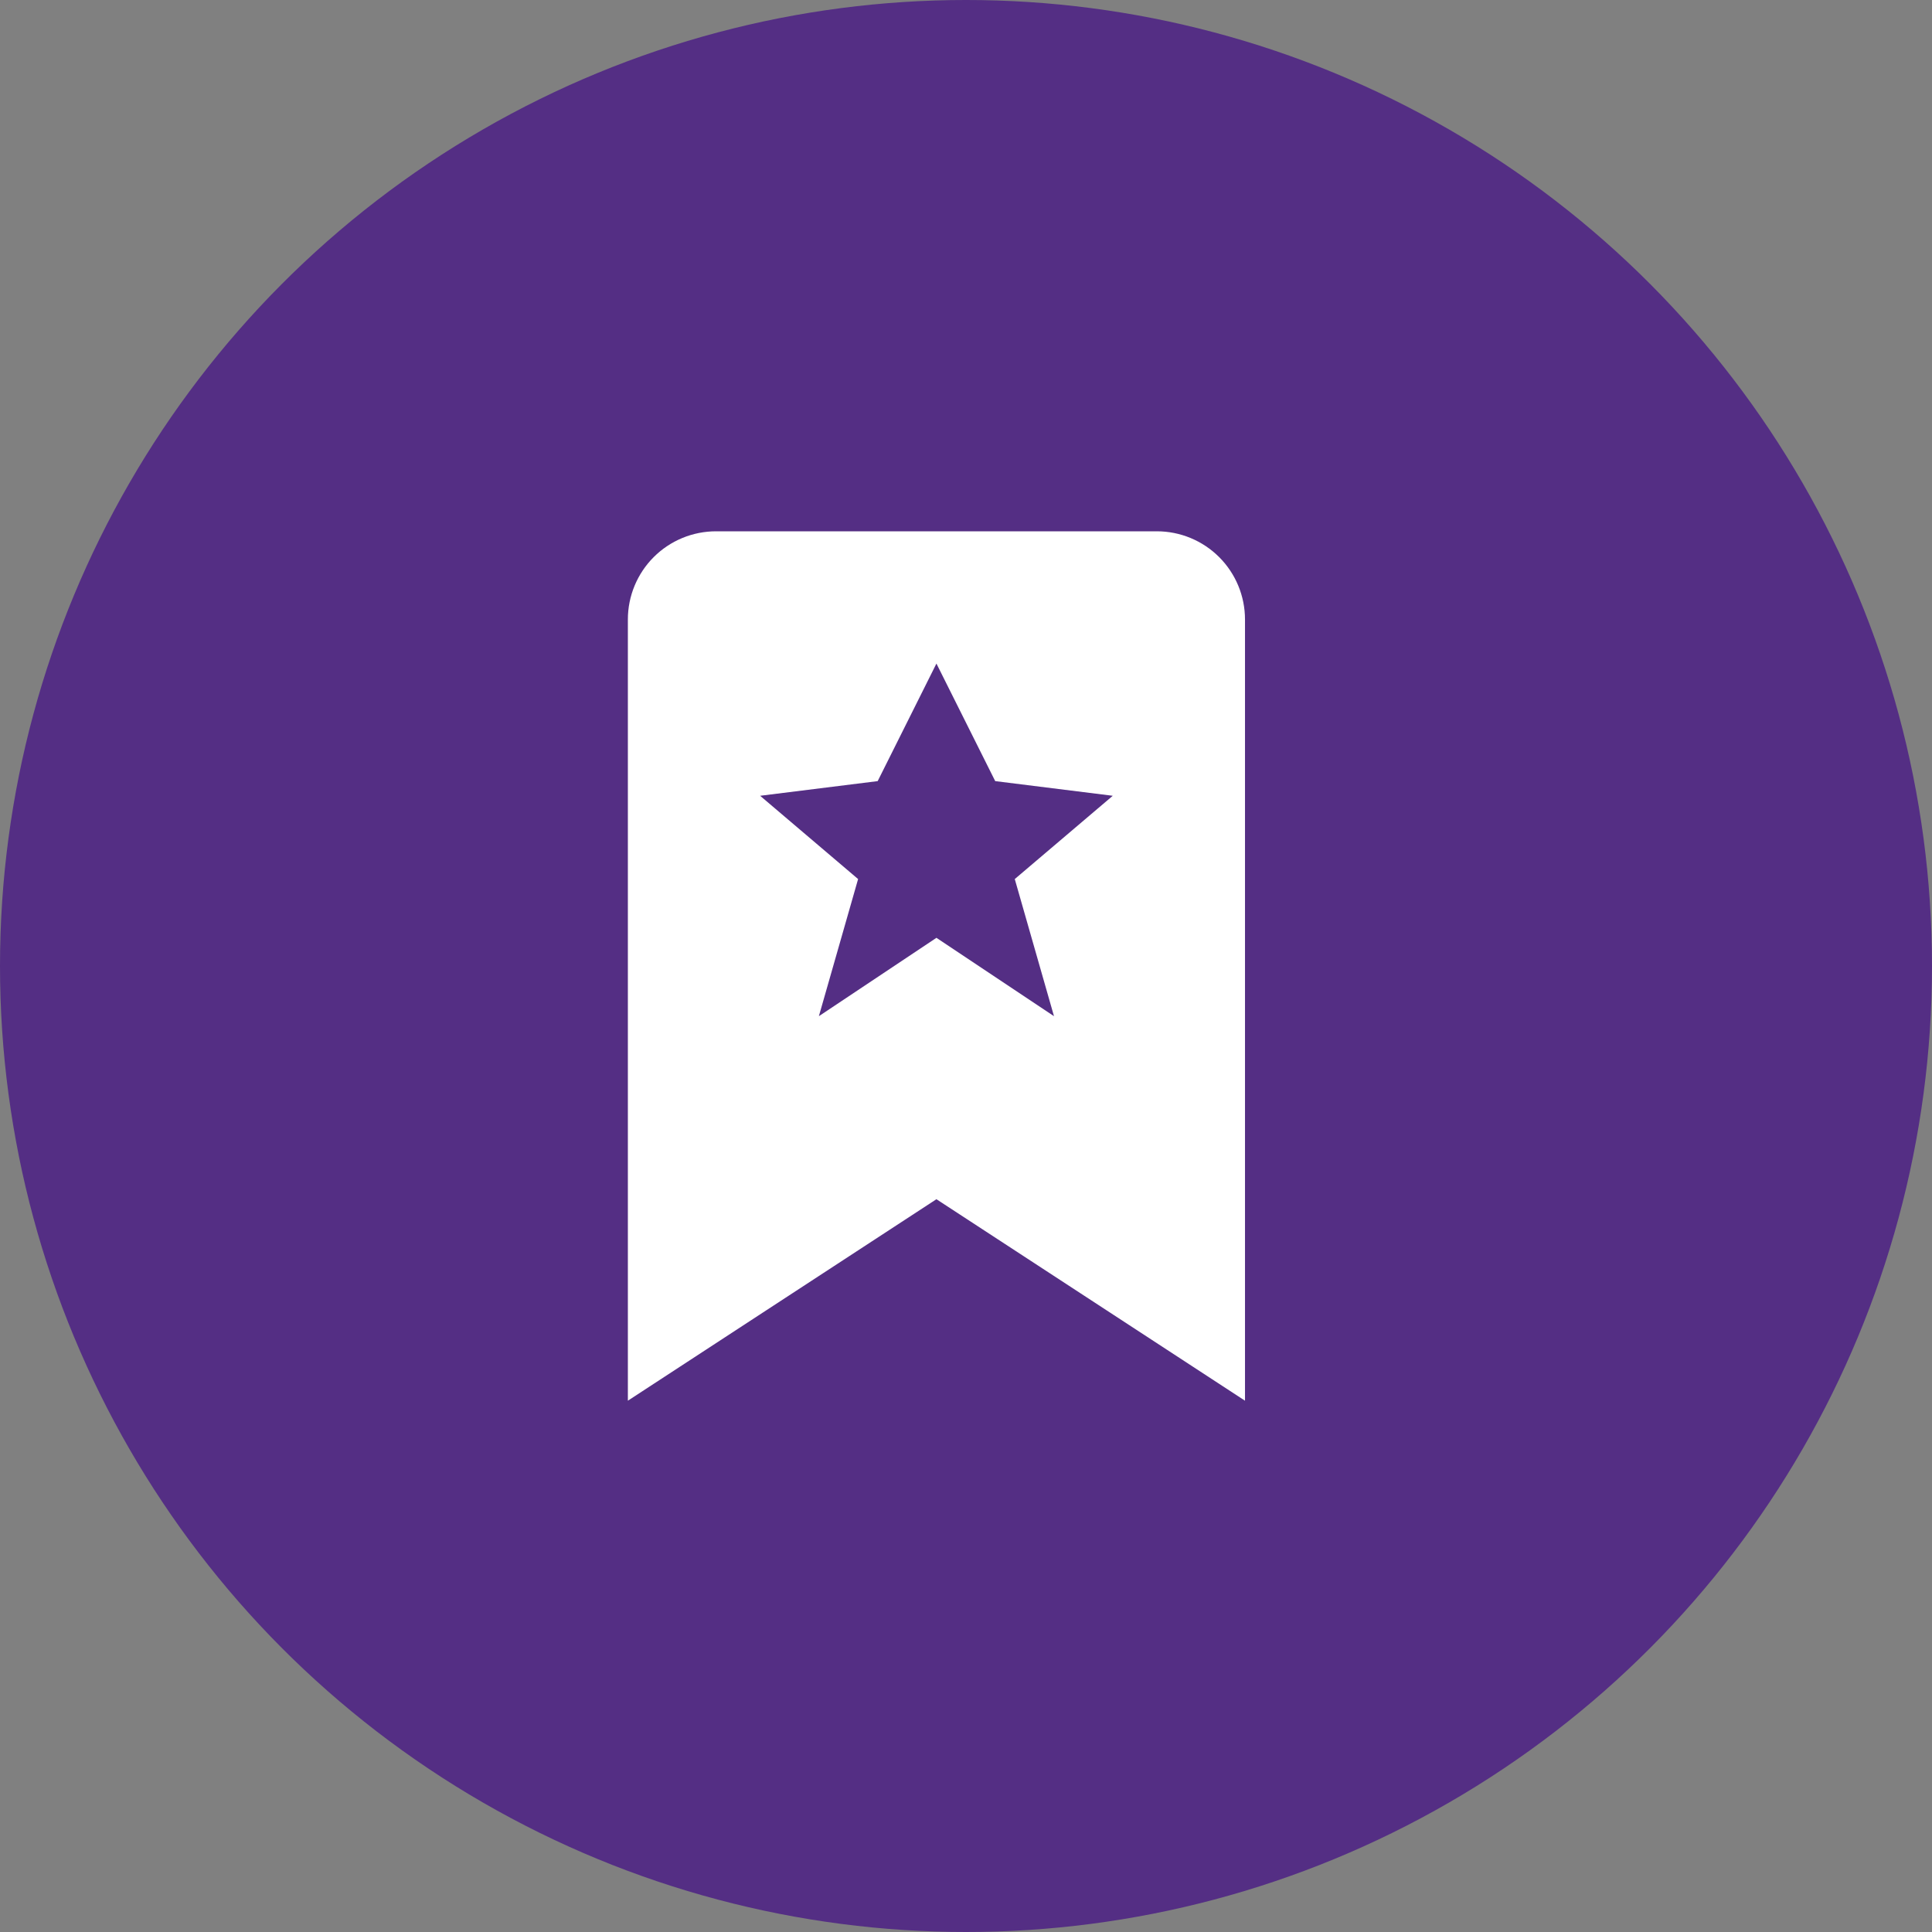 <svg width="66" height="66" viewBox="0 0 66 66" fill="none" xmlns="http://www.w3.org/2000/svg">
<rect x="0" y="0" width="66" height="66" fill="#808080" stroke="none"/>
<circle cx="33" cy="33" r="33" fill="#542E84"/>
<path d="M42.531 47.85V21.162C42.531 20.363 42.214 19.597 41.649 19.032C41.084 18.467 40.318 18.15 39.52 18.15H24.461C23.662 18.15 22.896 18.467 22.331 19.032C21.767 19.597 21.449 20.363 21.449 21.162V47.85L31.99 40.967L42.531 47.85ZM25.967 27.185L29.983 26.684L31.99 22.668L33.998 26.684L38.014 27.185L34.666 30.03L36.006 34.714L31.99 32.037L27.974 34.714L29.314 30.03L25.967 27.185Z" fill="white"/>
</svg>
